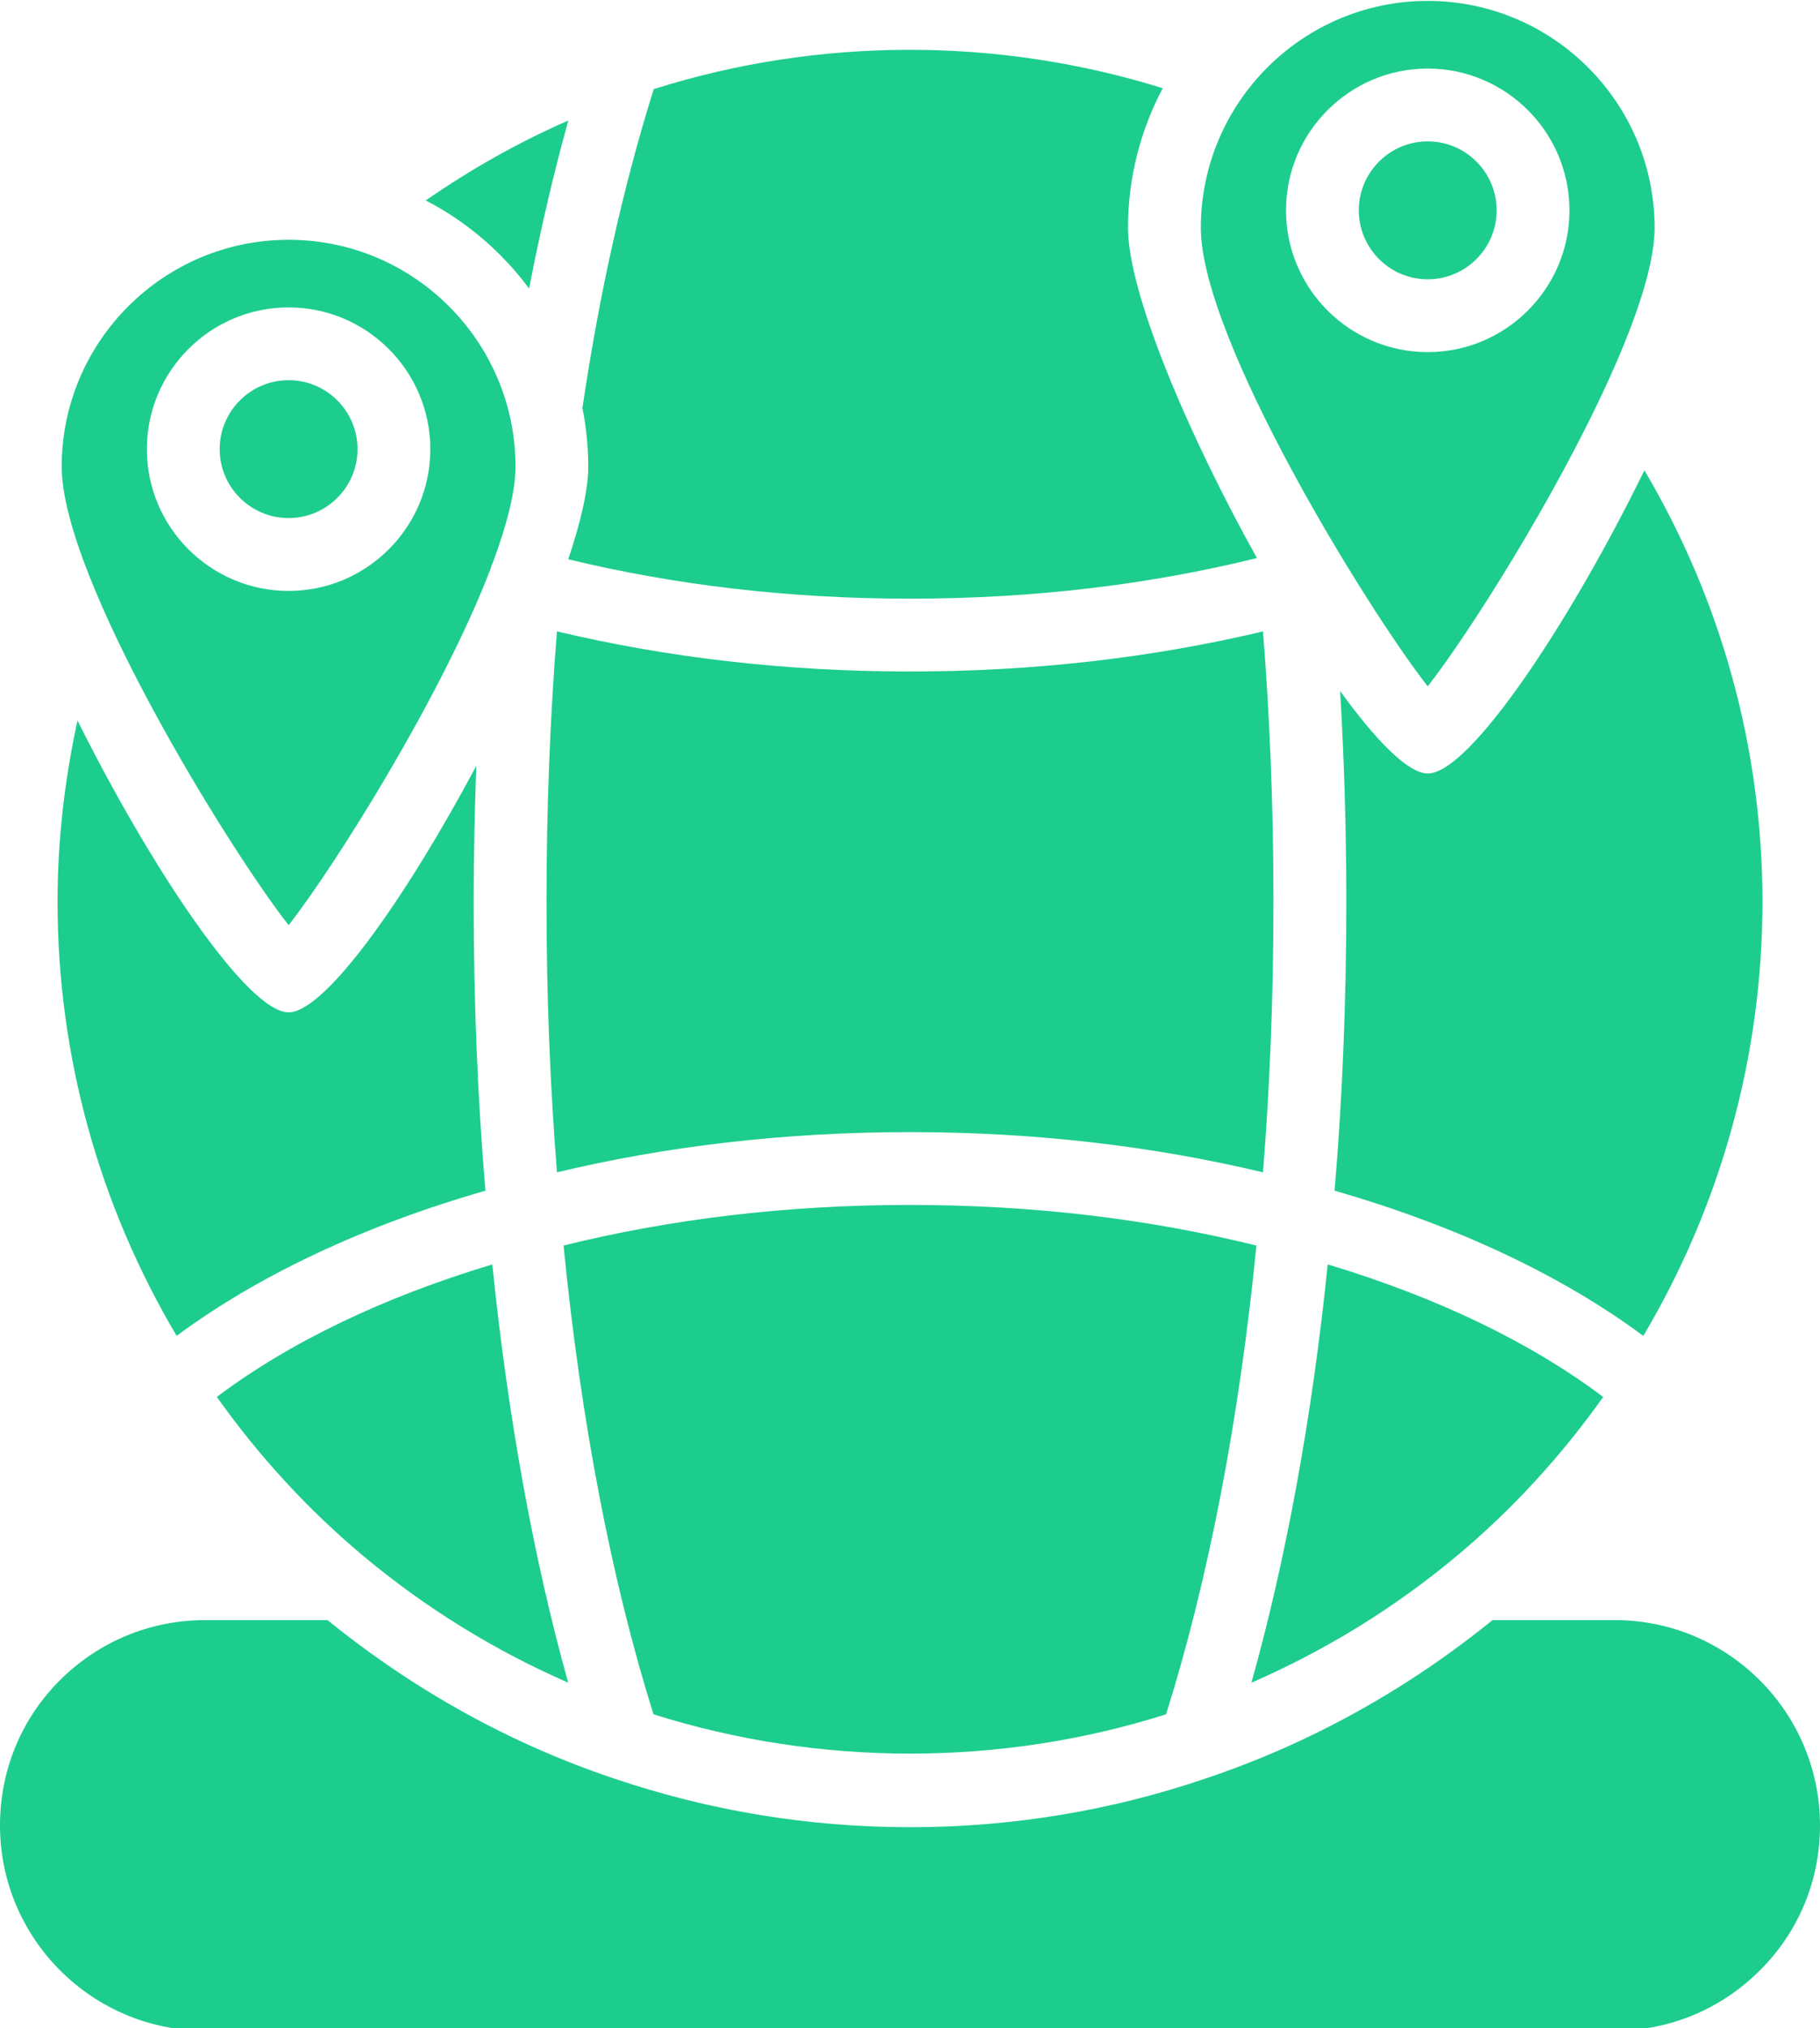 <?xml version="1.0" encoding="UTF-8" standalone="no"?><svg xmlns="http://www.w3.org/2000/svg" xmlns:xlink="http://www.w3.org/1999/xlink" data-name="Layer 1" fill="#1dcd8d" height="55.7" preserveAspectRatio="xMidYMid meet" version="1" viewBox="7.0 4.1 50.0 55.7" width="50" zoomAndPan="magnify"><g id="change1_1"><path d="M46.223,25.344c-.537,0-1.417-.897-2.406-2.265,.109,1.848,.17,3.779,.17,5.789,0,2.799-.112,5.457-.323,7.935,3.325,.956,6.227,2.316,8.482,3.988,2.136-3.602,3.273-7.698,3.273-11.923,0-4.2-1.126-8.269-3.243-11.85-2.007,4.105-4.785,8.327-5.952,8.327Z"/></g><g id="change1_2"><path d="M39.035,51.184c1.163-3.696,2.014-8.117,2.482-12.874-2.947-.729-6.133-1.116-9.519-1.116s-6.577,.387-9.516,1.115c.47,4.787,1.318,9.205,2.471,12.875,4.561,1.441,9.551,1.438,14.081,0Z"/></g><g id="change1_3"><path d="M38.944,6.523c-4.554-1.42-9.476-1.402-13.985,.025-.83,2.652-1.49,5.59-1.958,8.759,.104,.521,.16,1.059,.16,1.611,0,.628-.205,1.515-.549,2.543,2.91,.706,6.054,1.082,9.387,1.082,3.389,0,6.582-.387,9.532-1.116-1.879-3.371-3.542-7.271-3.542-9.068,0-1.385,.347-2.69,.954-3.836Z"/></g><g id="change1_4"><path d="M57,54.236c0-3.109-2.529-5.639-5.638-5.639h-3.359c-2.353,1.907-4.987,3.375-7.85,4.34-.003,.001-.007,.002-.01,.003-.002,0-.004,.001-.007,.002-2.605,.89-5.343,1.343-8.136,1.343s-5.527-.453-8.147-1.343c-.002,0-.004-.001-.006-.002-.005-.002-.009-.003-.014-.004-2.848-.96-5.478-2.428-7.835-4.339h-3.36c-1.509,0-2.928,.588-3.995,1.654-1.06,1.06-1.643,2.475-1.643,3.984,0,3.109,2.529,5.639,5.638,5.639H51.362c1.502,0,2.917-.588,3.984-1.654,1.068-1.059,1.654-2.473,1.654-3.984Z"/></g><g id="change1_5"><path d="M46.223,7.983c-1.044,0-1.893,.85-1.893,1.894s.849,1.894,1.893,1.894,1.894-.85,1.894-1.894-.85-1.894-1.894-1.894Z"/></g><g id="change1_6"><path d="M46.223,4.125c-3.437,0-6.233,2.797-6.233,6.234,0,3.044,4.565,10.459,6.233,12.592,1.11-1.418,3.495-5.169,4.972-8.421,.008-.015,.013-.031,.021-.046,.733-1.62,1.24-3.114,1.24-4.125,0-3.438-2.796-6.234-6.234-6.234Zm0,9.646c-2.146,0-3.893-1.747-3.893-3.894s1.747-3.894,3.893-3.894,3.894,1.747,3.894,3.894-1.747,3.894-3.894,3.894Z"/></g><g id="change1_7"><path d="M21.536,12.026c.31-1.606,.669-3.149,1.078-4.616-1.372,.598-2.678,1.337-3.917,2.195,1.122,.581,2.091,1.413,2.839,2.42Z"/></g><g id="change1_8"><path d="M32,22.543c-3.432,0-6.679-.384-9.699-1.102-.187,2.326-.287,4.808-.287,7.426s.101,5.104,.288,7.431c3.008-.719,6.257-1.104,9.696-1.104s6.684,.385,9.699,1.105c.188-2.331,.288-4.816,.288-7.432s-.101-5.105-.288-7.425c-3.016,.717-6.264,1.101-9.698,1.101Z"/></g><g id="change1_9"><path d="M51.043,42.468c-1.991-1.499-4.573-2.741-7.567-3.64-.425,4.157-1.138,8.07-2.096,11.488,2.033-.886,3.927-2.049,5.646-3.485,1.536-1.285,2.876-2.756,4.017-4.362Z"/></g><g id="change1_10"><path d="M14.929,18.329c1.044,0,1.893-.849,1.893-1.893s-.849-1.894-1.893-1.894-1.894,.85-1.894,1.894,.85,1.893,1.894,1.893Z"/></g><g id="change1_11"><path d="M11.854,40.789c2.253-1.67,5.154-3.029,8.482-3.987-.21-2.474-.323-5.133-.323-7.935,0-1.278,.028-2.518,.072-3.733-1.89,3.55-4.138,6.77-5.157,6.77-1.137,0-3.806-4.011-5.799-8.015-.353,1.623-.548,3.286-.548,4.979,0,4.226,1.137,8.32,3.272,11.922Z"/></g><g id="change1_12"><path d="M12.956,42.466c1.141,1.607,2.482,3.078,4.019,4.364,1.721,1.439,3.612,2.602,5.635,3.486-.95-3.398-1.659-7.31-2.085-11.488-2.998,.901-5.578,2.141-7.568,3.639Z"/></g><g id="change1_13"><path d="M8.695,16.918c0,3.045,4.565,10.46,6.234,12.593,1.268-1.62,4.202-6.286,5.542-9.771,.018-.063,.036-.123,.065-.179,.383-1.029,.626-1.951,.626-2.642,0-3.438-2.796-6.233-6.233-6.233s-6.234,2.796-6.234,6.233Zm6.234-4.375c2.146,0,3.893,1.747,3.893,3.894s-1.747,3.893-3.893,3.893-3.894-1.746-3.894-3.893,1.747-3.894,3.894-3.894Z"/></g></svg>